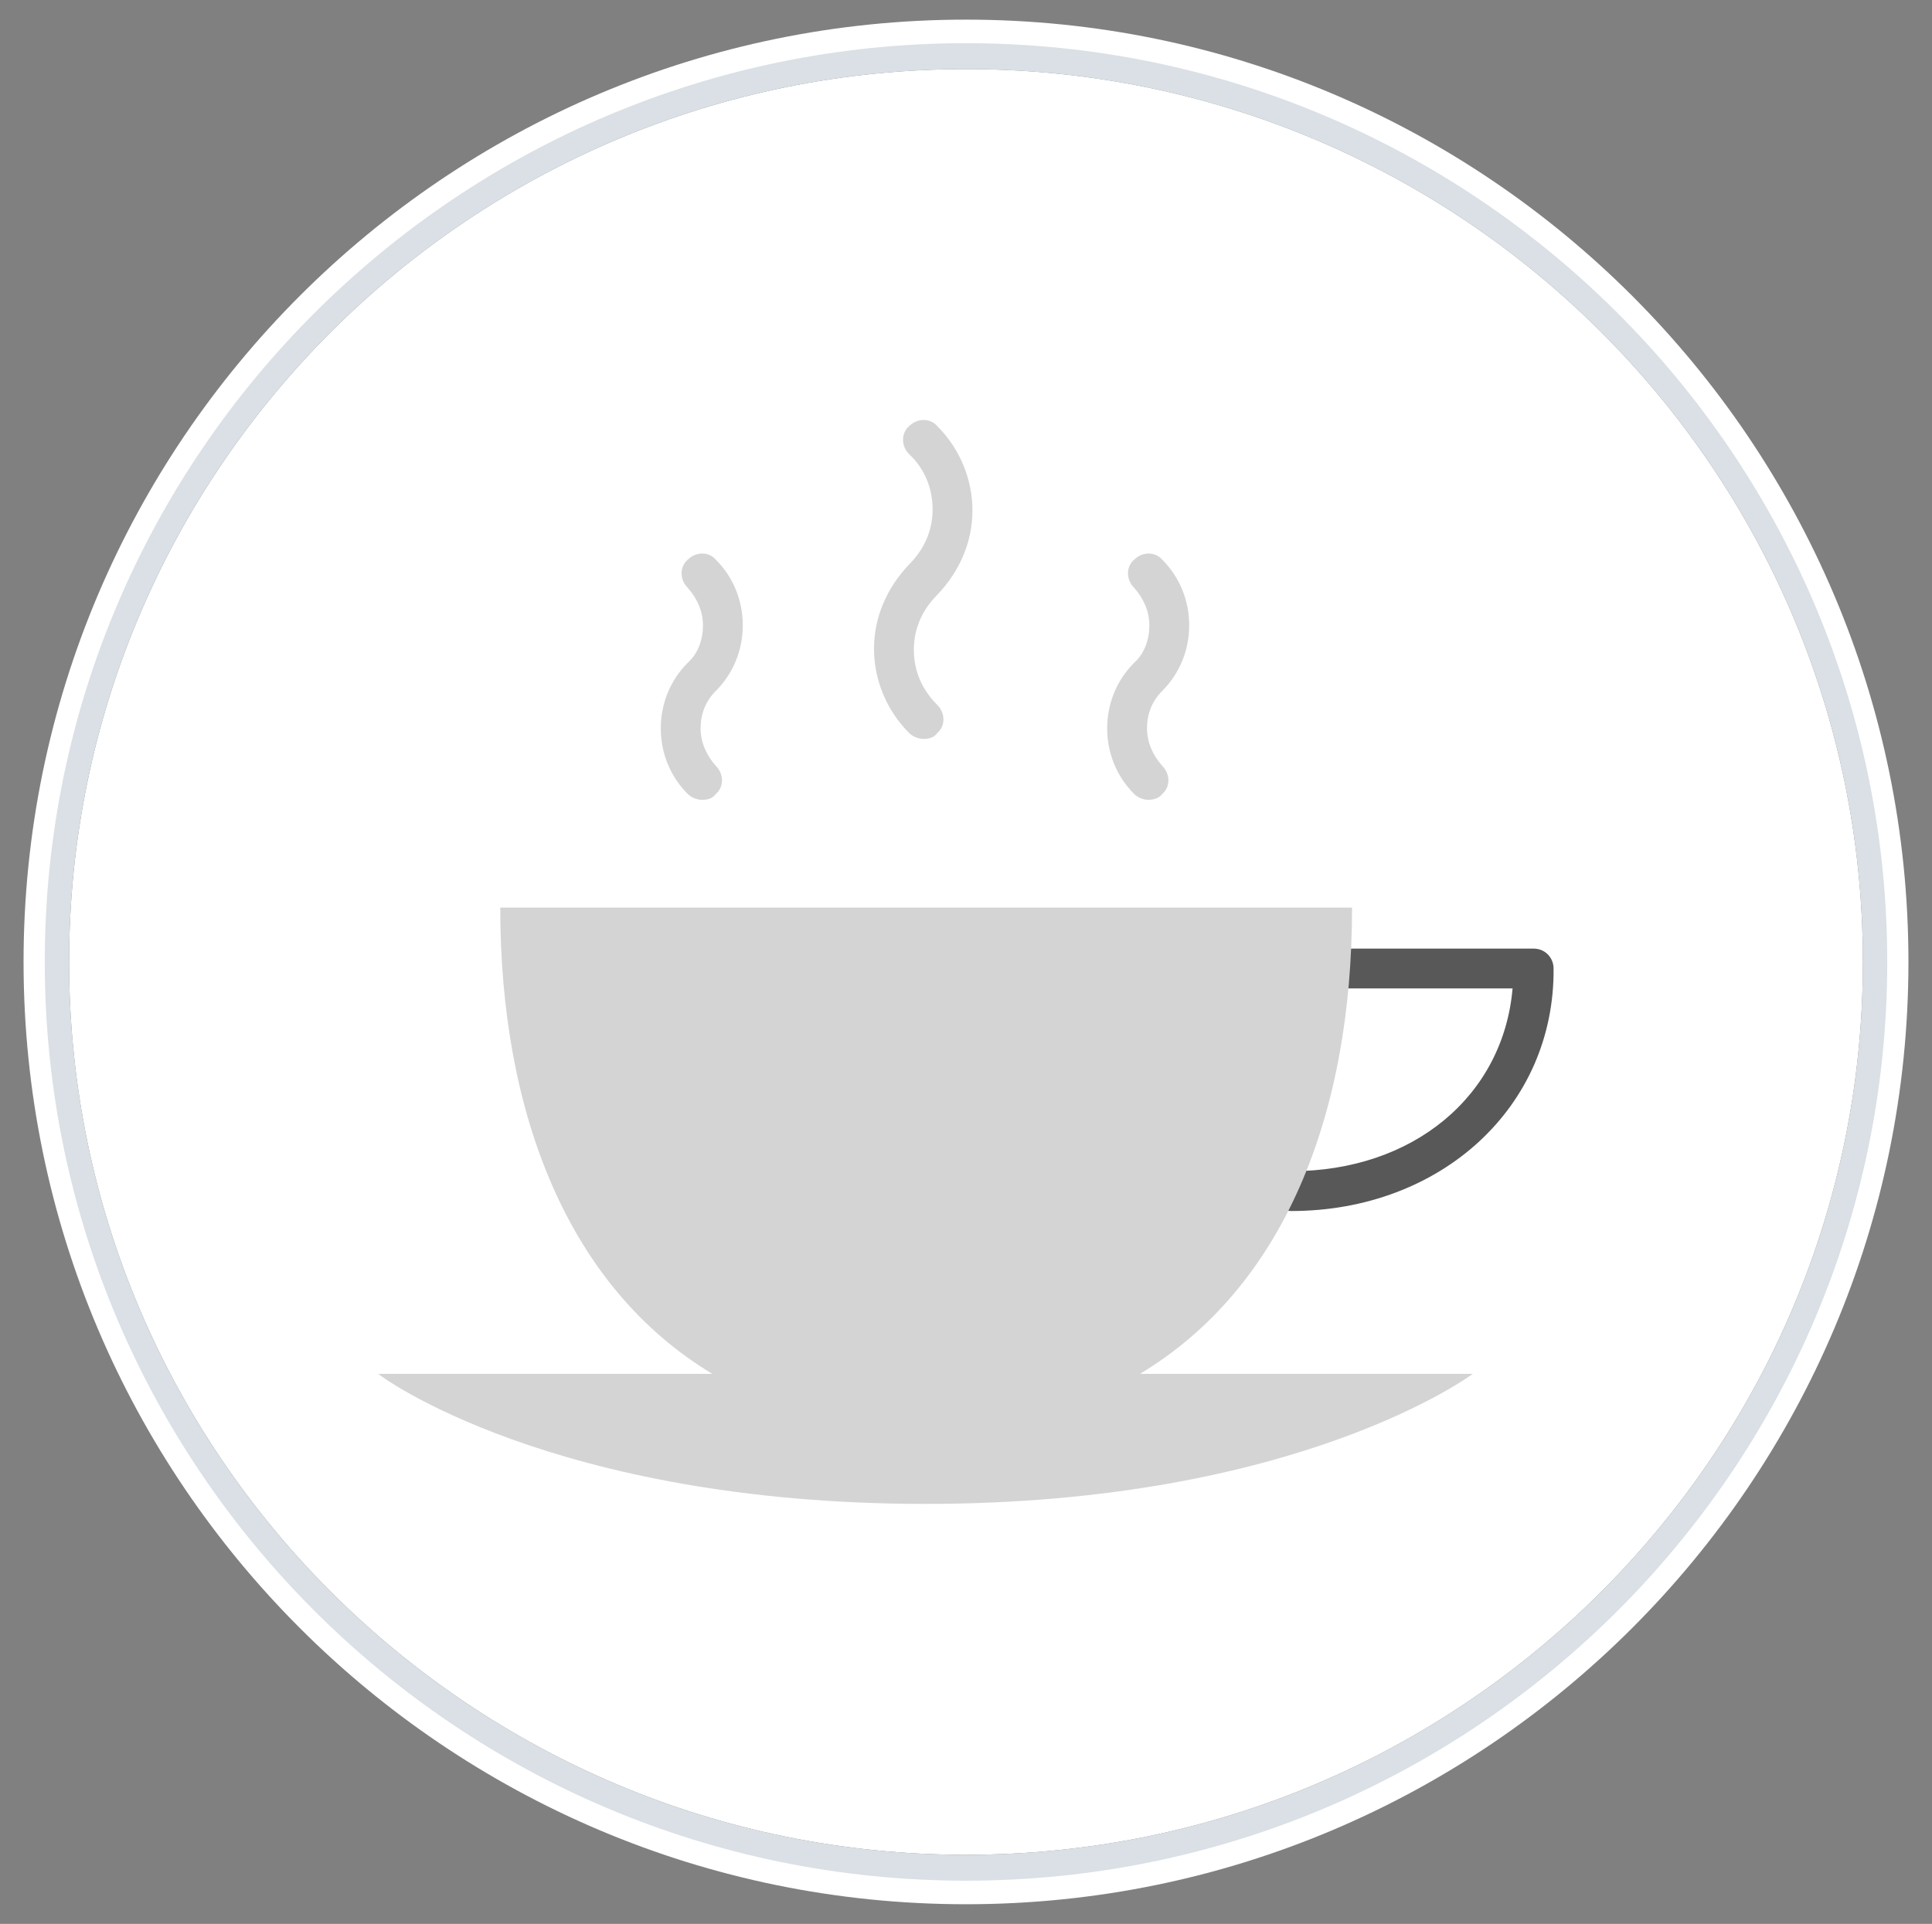 <?xml version="1.0" encoding="utf-8"?>
<!-- Generator: Adobe Illustrator 22.1.0, SVG Export Plug-In . SVG Version: 6.00 Build 0)  -->
<svg version="1.1" id="Ebene_1" xmlns="http://www.w3.org/2000/svg" xmlns:xlink="http://www.w3.org/1999/xlink" x="0px" y="0px"
	 viewBox="0 0 246 245" style="enable-background:new 0 0 246 245;" xml:space="preserve">
<rect x="0" y="0" width="246" height="245" fill="#808080" stroke="none"/>
<style type="text/css">
	.st0{fill:#FFFFFF;}
	.st1{fill:#DAE0E5;}
	.st2{fill:#D4D4D4;}
	.st3{fill:#4AA54A;}
	.st4{fill:#585858;}
</style>
<g>
	<path class="st0" d="M237.2,122.5c0,62.7-51.2,113.7-114.2,113.7S8.8,185.2,8.8,122.5S60,8.8,123,8.8S237.2,59.8,237.2,122.5z"/>
	<g>
		<path class="st0" d="M123,2.5C56.8,2.5,3,56.3,3,122.5s53.8,120,120,120s120-53.8,120-120S189.2,2.5,123,2.5z M123,237.1
			c-63.4,0-114.9-51.4-114.9-114.6C8.1,59.3,59.6,7.9,123,7.9s114.9,51.4,114.9,114.6S186.4,237.1,123,237.1z"/>
		<path class="st1" d="M123,5.5C58.3,5.5,5.7,58,5.7,122.5s52.6,117,117.3,117s117.3-52.5,117.3-117S187.7,5.5,123,5.5z M123,236.2
			c-63,0-114.2-51-114.2-113.7C8.8,59.8,60,8.8,123,8.8s114.2,51,114.2,113.7S186,236.2,123,236.2z"/>
	</g>
</g>
<g>
	<path class="st2" d="M187.523,174.958c0,0-22.08,16.56-69.67,16.56s-69.67-16.411-69.67-16.56H187.523z"/>
	<path class="st4" d="M164.399,154.221c-1.492,0-2.536-1.193-2.536-2.536s1.193-2.536,2.536-2.536
		c15.515,0,27.003-9.548,28.196-23.273h-23.124c-1.492,0-2.536-1.194-2.536-2.536c0-1.492,1.193-2.536,2.536-2.536h25.809
		c1.492,0,2.536,1.194,2.536,2.536C197.966,140.943,183.495,154.221,164.399,154.221z"/>
	<path class="st2" d="M89.358,101.856c-0.597,0-1.343-0.298-1.79-0.746c-2.238-2.238-3.431-5.222-3.431-8.354
		c0-3.133,1.194-6.117,3.431-8.354c1.343-1.193,1.939-2.984,1.939-4.774c0-1.79-0.746-3.431-1.939-4.774
		c-1.044-1.044-1.044-2.685,0-3.58c1.044-1.044,2.685-1.044,3.58,0c2.238,2.238,3.431,5.222,3.431,8.354
		c0,3.133-1.194,6.117-3.431,8.354c-1.343,1.343-1.939,2.984-1.939,4.774c0,1.79,0.746,3.431,1.939,4.774
		c1.044,1.044,1.044,2.685,0,3.58C90.7,101.707,90.104,101.856,89.358,101.856z"/>
	<path class="st2" d="M146.198,101.856c-0.597,0-1.343-0.298-1.79-0.746c-2.238-2.238-3.431-5.222-3.431-8.354
		c0-3.133,1.194-6.117,3.431-8.354c1.343-1.193,1.939-2.984,1.939-4.774c0-1.79-0.746-3.431-1.939-4.774
		c-1.044-1.044-1.044-2.685,0-3.58c1.044-1.044,2.685-1.044,3.58,0c2.238,2.238,3.431,5.222,3.431,8.354
		c0,3.133-1.193,6.117-3.431,8.354c-1.343,1.343-1.939,2.984-1.939,4.774c0,1.79,0.746,3.431,1.939,4.774
		c1.044,1.044,1.044,2.685,0,3.58C147.541,101.707,146.795,101.856,146.198,101.856z"/>
	<path class="st2" d="M117.554,94.098c-0.597,0-1.343-0.298-1.79-0.746c-2.835-2.835-4.476-6.713-4.476-10.741
		s1.641-7.758,4.476-10.741c1.939-1.939,2.984-4.326,2.984-7.012c0-2.685-1.044-5.222-2.984-7.012c-1.044-1.044-1.044-2.685,0-3.58
		c1.044-1.044,2.685-1.044,3.58,0c2.835,2.835,4.476,6.713,4.476,10.741s-1.641,7.758-4.476,10.741
		c-1.939,1.939-2.984,4.326-2.984,7.012s1.044,5.072,2.984,7.012c1.044,1.044,1.044,2.685,0,3.58
		C118.897,93.949,118.3,94.098,117.554,94.098z"/>
	<path class="st2" d="M90.7,174.958h54.453c18.35-11.04,27.003-32.97,27.003-59.377H63.697
		C63.697,141.838,72.35,163.918,90.7,174.958z"/>
</g>
</svg>
